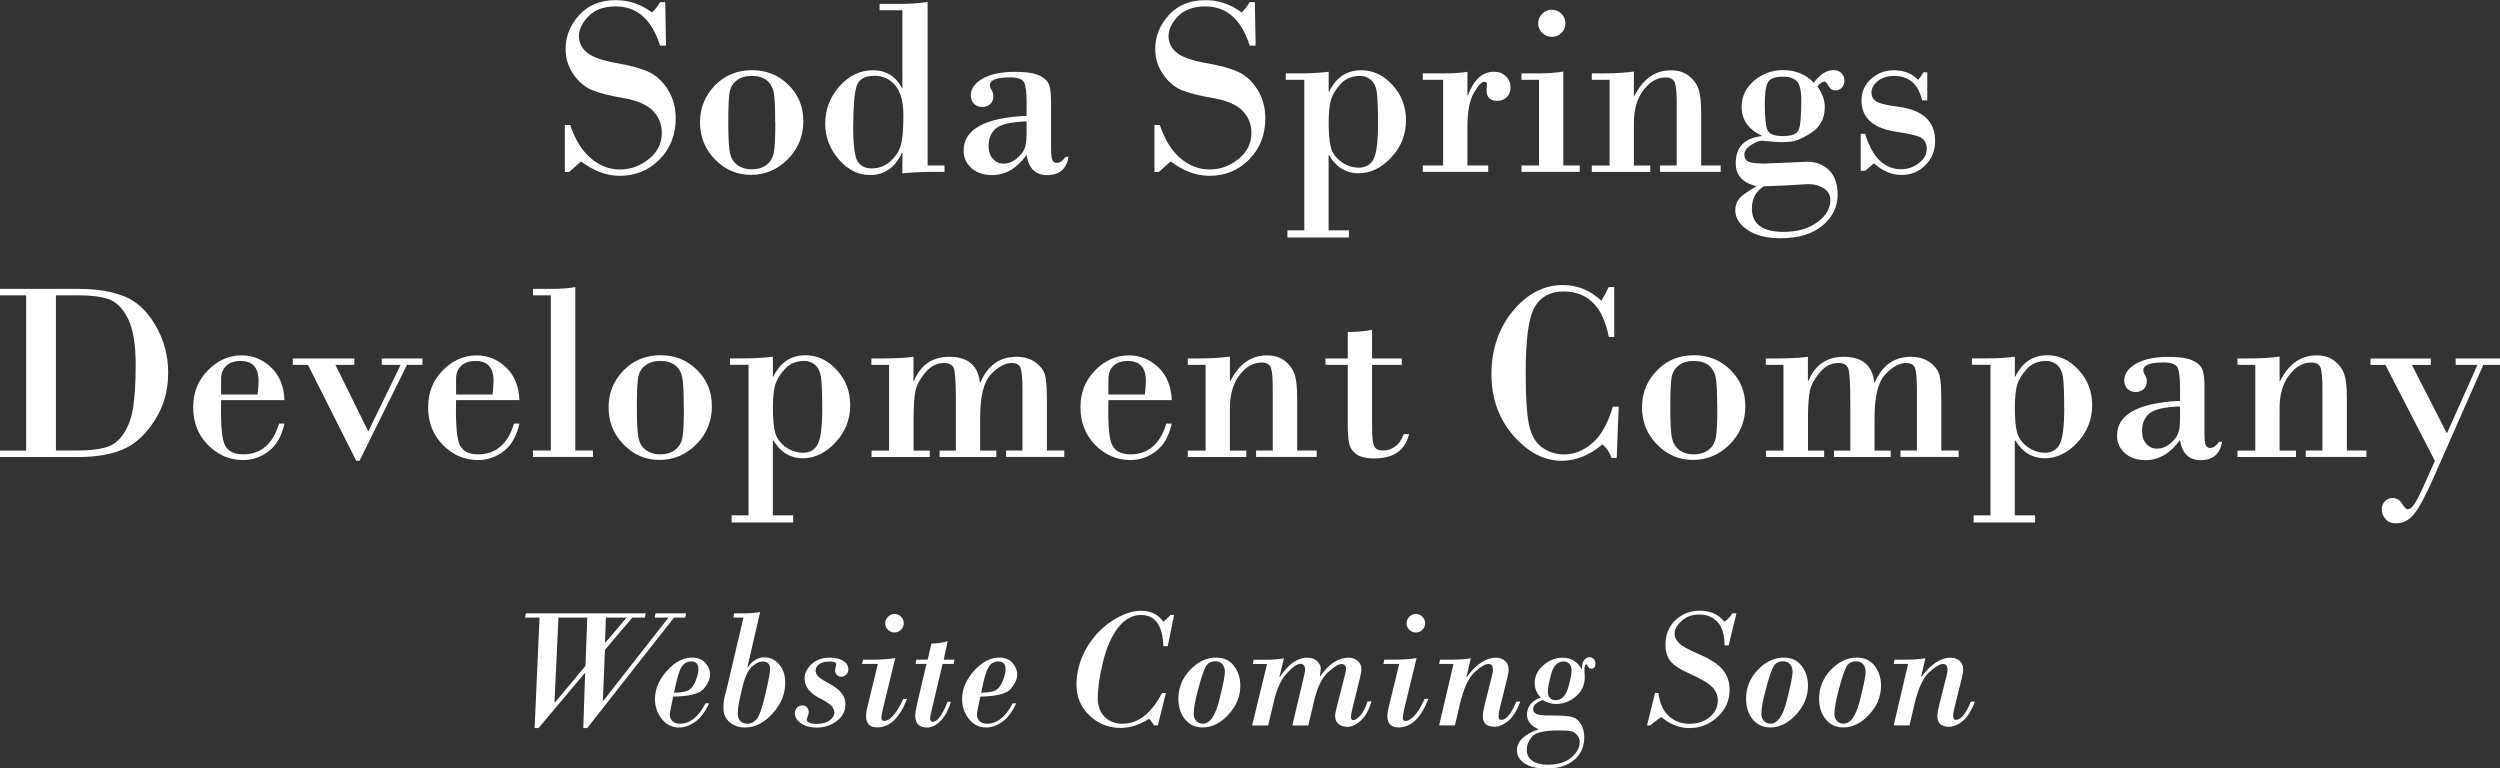 <svg xmlns="http://www.w3.org/2000/svg" id="Layer_2" data-name="Layer 2" viewBox="0 0 350.82 107.83"><rect x="0" y="0" width="350.82" height="107.83" fill="#333333" stroke="none"/><g id="Layer_1-2" data-name="Layer 1"><g><g><path d="m93.35.28l.11,6.12h-.83c-1.17-3.67-3.24-5.5-6.21-5.5-1.64,0-2.92.45-3.82,1.36s-1.36,1.85-1.36,2.82c0,.9.38,1.67,1.13,2.3s2.14,1.12,4.14,1.47,3.53.77,4.58,1.27,1.93,1.33,2.65,2.49,1.08,2.49,1.08,3.99c0,2.31-.75,4.23-2.26,5.77s-3.37,2.3-5.6,2.3c-1.82,0-3.63-.67-5.43-2.02l-1.65,1.48h-.62v-6.59h.76c.69,2.07,1.66,3.63,2.9,4.68s2.6,1.56,4.08,1.56,2.81-.48,4.03-1.45,1.84-2.19,1.84-3.67c0-1.24-.42-2.29-1.27-3.14s-2.23-1.44-4.13-1.76c-1.9-.32-3.37-.7-4.39-1.12s-1.89-1.17-2.62-2.23-1.09-2.24-1.09-3.52c0-1.78.63-3.37,1.9-4.77s2.98-2.1,5.15-2.1c1.82,0,3.51.57,5.08,1.72.43-.41.81-.89,1.12-1.44h.72Z" style="fill: #fff;"></path><path d="m98.23,17.17c0-2.03.7-3.75,2.09-5.18s3.12-2.14,5.19-2.14,3.72.68,5.12,2.05,2.1,3.07,2.1,5.12-.73,3.88-2.18,5.33-3.17,2.19-5.15,2.19-3.63-.71-5.04-2.14-2.13-3.17-2.13-5.25Zm10.55,0c0-2.16-.07-3.58-.22-4.27s-.47-1.24-.98-1.64-1.21-.61-2.1-.61c-.84,0-1.54.21-2.08.62s-.88.97-1.01,1.66-.19,2.12-.19,4.27.08,3.6.24,4.31.5,1.25,1.04,1.65,1.2.6,2.01.6,1.5-.2,2.05-.61.89-.97,1.04-1.69.22-2.15.22-4.3Z" style="fill: #fff;"></path><path d="m130.17.28v22.94h2.37v.9h-1.97c-1.24,0-2.55.07-3.94.21v-2.88h-.07c-.94,2.07-2.44,3.11-4.5,3.11-1.65,0-3.11-.74-4.37-2.21s-1.89-3.14-1.89-5c0-1.99.67-3.74,2-5.24s2.9-2.25,4.7-2.25,3.19.83,4.06,2.48h.07V1.44h-3.2v-.9h3.2c1.18,0,2.36-.09,3.53-.26Zm-7.56,10.37c-1.28,0-2.08.48-2.4,1.43s-.48,2.89-.48,5.81c0,2.52.21,4.11.62,4.76s1.07.98,1.99.98c.98,0,1.85-.33,2.6-1s1.24-1.43,1.48-2.29.35-2.24.35-4.17-.37-3.21-1.11-4.14-1.75-1.4-3.04-1.4Z" style="fill: #fff;"></path><path d="m144.06,16.22v-1.79c0-1.46-.12-2.43-.36-2.88s-.89-.69-1.94-.69c-1.9,0-2.85.36-2.85,1.09,0,.21.08.44.24.69s.24.55.24.89c0,.48-.16.85-.47,1.1s-.67.38-1.07.38c-.52,0-.91-.16-1.2-.48s-.42-.7-.42-1.13c0-.94.55-1.73,1.64-2.36s2.62-.96,4.58-.96c1.57,0,2.72.18,3.45.54s1.17.81,1.34,1.35.25,1.3.25,2.29v6.47c0,.95.07,1.54.2,1.78s.34.35.62.35c.42,0,.83-.29,1.23-.86h.42c-.3,1.71-1.3,2.57-2.99,2.57s-2.6-.94-2.92-2.81c-1.37,1.88-2.98,2.81-4.82,2.81-1.22,0-2.19-.33-2.92-.99s-1.09-1.47-1.09-2.43c0-2.99,2.94-4.62,8.82-4.9Zm0,2.71v-1.9c-2.17.08-3.6.41-4.29.98s-1.04,1.39-1.04,2.47c0,.79.21,1.39.62,1.83s.89.65,1.43.65c.69,0,1.32-.23,1.87-.69s.93-.93,1.12-1.4.28-1.11.28-1.93Z" style="fill: #fff;"></path><path d="m176.09.28l.11,6.12h-.83c-1.17-3.67-3.24-5.5-6.21-5.5-1.64,0-2.92.45-3.82,1.36s-1.36,1.85-1.36,2.82c0,.9.38,1.67,1.13,2.3s2.14,1.12,4.14,1.47,3.53.77,4.58,1.27,1.93,1.33,2.65,2.49,1.08,2.49,1.08,3.99c0,2.31-.75,4.23-2.26,5.77s-3.37,2.3-5.6,2.3c-1.82,0-3.63-.67-5.43-2.02l-1.65,1.48h-.62v-6.59h.76c.69,2.07,1.66,3.63,2.9,4.68s2.6,1.56,4.08,1.56,2.81-.48,4.03-1.45,1.84-2.19,1.84-3.67c0-1.24-.42-2.29-1.27-3.14s-2.23-1.44-4.13-1.76-3.37-.7-4.39-1.12-1.89-1.17-2.62-2.23-1.09-2.24-1.09-3.52c0-1.78.63-3.37,1.9-4.77s2.98-2.1,5.15-2.1c1.82,0,3.51.57,5.08,1.72.43-.41.81-.89,1.12-1.44h.72Z" style="fill: #fff;"></path><path d="m186.44,21.81v10.51h2.85v1h-8.63v-1h2.37V11.2h-2.6v-.9h1.99c1.45,0,2.79-.08,4.03-.23v2.78h.07c.97-1.99,2.47-2.99,4.5-2.99,1.66,0,3.13.69,4.39,2.07s1.89,3.01,1.89,4.91c0,2.03-.69,3.78-2.07,5.26s-2.91,2.22-4.6,2.22-3.14-.84-4.11-2.51h-.07Zm6.93-4.57c0-2.19-.06-3.66-.18-4.4s-.4-1.29-.84-1.65-.93-.54-1.47-.54c-1.15,0-2.07.38-2.76,1.14s-1.14,1.51-1.35,2.23-.32,1.8-.32,3.22c0,1.49.1,2.62.3,3.41s.68,1.46,1.43,2.03,1.6.85,2.52.85,1.65-.41,2.06-1.22.62-2.5.62-5.07Z" style="fill: #fff;"></path><path d="m202.51,23.22v-12.02h-2.85v-.9h2.88c1.48,0,2.6-.08,3.38-.23v3.32h.07c.82-2.21,2.03-3.32,3.64-3.32.7,0,1.27.21,1.7.64s.64.95.64,1.56c0,.56-.17,1.02-.52,1.36s-.79.52-1.34.52c-1.01,0-1.51-.5-1.51-1.51l.07-.76c0-.27-.12-.4-.37-.4-.39,0-.88.52-1.48,1.56s-.9,2.64-.9,4.78v5.4h2.92v.9h-9.18v-.9h2.85Z" style="fill: #fff;"></path><path d="m219.38,10.04v13.18h2.3v.9h-8.17v-.9h2.46v-12.02h-2.46v-.9h2.5c1.2,0,2.32-.09,3.38-.26Zm-3.53-6.77c0-.52.19-.96.57-1.34s.83-.56,1.34-.56.96.18,1.34.55.57.82.57,1.34-.19,1.01-.56,1.37-.83.54-1.35.54-.98-.18-1.35-.55-.56-.82-.56-1.36Z" style="fill: #fff;"></path><path d="m225.87,23.22v-12.02h-2.5v-.9h1.6c1.58,0,3.02-.09,4.31-.26v3.43h.07c1.21-2.4,2.91-3.6,5.12-3.6,1.03,0,1.88.26,2.54.79s1.11,1.15,1.35,1.86.36,1.82.36,3.32v7.38h2.74v.9h-8.51v-.9h2.34v-8.79c0-1.35-.08-2.28-.25-2.79s-.61-.77-1.33-.77c-1.14,0-2.16.58-3.07,1.75s-1.36,2.73-1.36,4.7v5.91h2.3v.9h-8.21v-.9h2.5Z" style="fill: #fff;"></path><path d="m255.03,12.13c.69.97,1.04,1.93,1.04,2.88,0,1.61-.65,2.82-1.94,3.65s-2.35,1.24-3.17,1.24l-.88.05c-.41,0-.97-.03-1.67-.1s-1.08-.1-1.12-.1c-.46,0-.99.21-1.6.62s-.91.86-.91,1.33c0,.41.16.72.47.93s1.11.32,2.37.32l6.01-.25c1.25,0,2.27.4,3.06,1.2s1.18,1.93,1.18,3.41c0,1.72-.71,3.17-2.13,4.35s-3.38,1.77-5.89,1.77c-1.95,0-3.49-.39-4.63-1.17s-1.71-1.7-1.71-2.75c0-.64.18-1.19.54-1.63s1.18-1.02,2.44-1.75c-1.95-.47-2.92-1.54-2.92-3.22,0-2.25,1.21-3.52,3.64-3.81v-.07c-1.88-.89-2.81-2.23-2.81-4.03,0-1.45.58-2.67,1.74-3.67s2.53-1.49,4.1-1.49c1.71,0,3.14.59,4.29,1.76.84-1.17,1.78-1.76,2.81-1.76.4,0,.74.13,1.04.4s.44.64.44,1.11c0,.41-.13.74-.39.98s-.54.36-.84.36c-.45,0-.78-.21-.99-.62s-.4-.62-.55-.62c-.29,0-.63.22-1,.65Zm-7.52,14.01c-1.11.7-1.67,1.75-1.67,3.13,0,2.18,1.49,3.27,4.46,3.27,1.9,0,3.47-.45,4.7-1.34s1.85-1.93,1.85-3.13c0-.71-.31-1.27-.93-1.65s-1.32-.58-2.09-.58c-.3,0-.99.04-2.06.11s-1.86.11-2.37.12l-1.9.07Zm2.65-15.38c-1.14,0-1.84.29-2.11.86s-.4,1.54-.4,2.88c0,1.95.13,3.2.38,3.76s.98.84,2.17.84,1.95-.29,2.2-.86.37-1.97.37-4.2c0-1.38-.22-2.28-.66-2.68s-1.09-.61-1.94-.61Z" style="fill: #fff;"></path><path d="m270.45,10.14v3.94h-.72c-.54-2.29-1.85-3.43-3.94-3.43-.9,0-1.66.24-2.26.71s-.91,1.02-.91,1.63c0,.52.21.92.64,1.22s1.44.55,3.03.76c3.5.43,5.26,2.03,5.26,4.78,0,1.37-.45,2.51-1.36,3.43s-2.04,1.37-3.38,1.37-2.61-.54-3.85-1.63l-1.23,1.05h-.62v-5.19h.62c1.01,3.32,2.7,4.97,5.08,4.97.9,0,1.72-.29,2.46-.86s1.11-1.25,1.11-2.02c0-.64-.22-1.13-.66-1.46s-1.63-.63-3.56-.91c-3.29-.48-4.94-1.95-4.94-4.39,0-1.21.44-2.22,1.33-3.03s1.97-1.22,3.24-1.22c1.35,0,2.48.45,3.39,1.34.23-.25.47-.6.72-1.05h.54Z" style="fill: #fff;"></path></g><g><path d="m3.67,63.22v-21.78H0v-.9h11.13c2.46,0,4.57.35,6.32,1.05s3.21,2.06,4.39,4.1,1.76,4.24,1.76,6.62c0,2.52-.64,4.77-1.93,6.75s-2.77,3.32-4.46,4.02-3.73,1.05-6.14,1.05H0v-.9h3.67Zm4.18-21.78v21.78h3.06c1.61,0,2.92-.15,3.93-.44s1.85-.93,2.51-1.92,1.11-2.23,1.34-3.74.35-3.49.35-5.92c0-2.93-.37-5.12-1.12-6.56s-1.66-2.33-2.73-2.68-2.48-.52-4.22-.52h-3.13Z" style="fill: #fff;"></path><path d="m39.92,56.15h-8.89c-.08,3.47.11,5.6.58,6.41s1.31,1.2,2.51,1.2c2.48,0,4.17-1.44,5.04-4.32h.76c-.39,1.75-1.12,3.04-2.2,3.87s-2.28,1.25-3.6,1.25c-1.89,0-3.53-.7-4.92-2.1s-2.09-3.16-2.09-5.28.68-3.8,2.05-5.2,2.95-2.11,4.75-2.11c1.57,0,2.94.56,4.12,1.67s1.81,2.65,1.89,4.62Zm-8.89-.79h5.12c.09-.83.14-1.46.14-1.9,0-1.88-.85-2.81-2.55-2.81-.84,0-1.51.23-1.99.68s-.72,1.06-.72,1.84v2.2Z" style="fill: #fff;"></path><path d="m57.11,51.2l-6.66,13.46h-.46l-6.77-13.46h-2.13v-.9h8.63v.9h-2.65l4.61,9.35,4.54-9.35h-2.65v-.9h5.71v.9h-2.16Z" style="fill: #fff;"></path><path d="m72.89,56.15h-8.89c-.08,3.47.11,5.6.58,6.41s1.31,1.2,2.51,1.2c2.48,0,4.17-1.44,5.04-4.32h.76c-.39,1.75-1.12,3.04-2.2,3.87s-2.28,1.25-3.6,1.25c-1.89,0-3.53-.7-4.92-2.1s-2.09-3.16-2.09-5.28.68-3.8,2.05-5.2,2.95-2.11,4.75-2.11c1.57,0,2.94.56,4.12,1.67s1.81,2.65,1.89,4.62Zm-8.89-.79h5.12c.09-.83.14-1.46.14-1.9,0-1.88-.85-2.81-2.55-2.81-.84,0-1.51.23-1.99.68s-.72,1.06-.72,1.84v2.2Z" style="fill: #fff;"></path><path d="m77.3,63.22v-21.78h-2.51v-.9h2.41c1.62,0,2.79-.09,3.53-.26v22.94h2.48v.9h-8.42v-.9h2.51Z" style="fill: #fff;"></path><path d="m85.4,57.17c0-2.03.7-3.75,2.09-5.18s3.12-2.14,5.19-2.14,3.72.68,5.12,2.05,2.1,3.07,2.1,5.12-.73,3.88-2.18,5.33-3.17,2.19-5.15,2.19-3.63-.71-5.04-2.14-2.13-3.17-2.13-5.25Zm10.55,0c0-2.16-.07-3.58-.22-4.27s-.47-1.24-.98-1.64-1.21-.61-2.1-.61c-.84,0-1.54.21-2.08.62s-.88.97-1.01,1.66-.19,2.12-.19,4.27.08,3.6.24,4.31.5,1.25,1.04,1.65,1.2.6,2.01.6,1.5-.2,2.05-.61.89-.97,1.04-1.69.22-2.15.22-4.3Z" style="fill: #fff;"></path><path d="m108.45,61.81v10.51h2.85v1h-8.63v-1h2.37v-21.13h-2.6v-.9h1.99c1.45,0,2.79-.08,4.03-.23v2.78h.07c.97-1.99,2.47-2.99,4.5-2.99,1.66,0,3.13.69,4.39,2.07s1.89,3.01,1.89,4.91c0,2.03-.69,3.78-2.07,5.26s-2.91,2.22-4.6,2.22-3.14-.84-4.11-2.51h-.07Zm6.93-4.57c0-2.19-.06-3.66-.18-4.4s-.4-1.29-.84-1.65-.93-.54-1.47-.54c-1.15,0-2.07.38-2.76,1.14s-1.14,1.51-1.35,2.23-.32,1.8-.32,3.22c0,1.49.1,2.62.3,3.41s.68,1.46,1.43,2.03,1.6.85,2.52.85,1.65-.41,2.06-1.22.62-2.5.62-5.07Z" style="fill: #fff;"></path><path d="m124.76,63.22v-12.02h-2.48v-.9h1.55c1.83,0,3.28-.08,4.36-.23v3.39h.07c.93-2.26,2.58-3.39,4.96-3.39,2.59,0,4.02,1.2,4.29,3.6h.07c1.02-2.4,2.71-3.6,5.08-3.6,1.05,0,1.94.26,2.66.79s1.17,1.14,1.34,1.83.25,1.83.25,3.43v7.1h2.44v.9h-8.17v-.9h2.3v-8.68c0-1.37-.08-2.31-.24-2.83s-.58-.77-1.27-.77c-.95,0-1.92.54-2.93,1.61s-1.5,3.11-1.5,6.11v4.57h2.27v.9h-7.96v-.9h2.29v-6.8c0-2.65-.1-4.22-.29-4.73s-.65-.76-1.38-.76c-1,0-1.87.44-2.61,1.32s-1.21,1.73-1.39,2.57-.27,2.16-.27,3.97v4.43h2.27v.9h-8.17v-.9h2.48Z" style="fill: #fff;"></path><path d="m164.43,56.15h-8.89c-.08,3.47.11,5.6.58,6.41s1.31,1.2,2.51,1.2c2.48,0,4.17-1.44,5.04-4.32h.76c-.39,1.75-1.12,3.04-2.2,3.87s-2.28,1.25-3.6,1.25c-1.89,0-3.53-.7-4.92-2.1s-2.09-3.16-2.09-5.28.68-3.8,2.05-5.2,2.95-2.11,4.75-2.11c1.57,0,2.94.56,4.12,1.67s1.81,2.65,1.89,4.62Zm-8.89-.79h5.12c.09-.83.14-1.46.14-1.9,0-1.88-.85-2.81-2.55-2.81-.84,0-1.51.23-1.99.68s-.72,1.06-.72,1.84v2.2Z" style="fill: #fff;"></path><path d="m169.18,63.22v-12.02h-2.5v-.9h1.6c1.58,0,3.02-.09,4.31-.26v3.43h.07c1.21-2.4,2.91-3.6,5.12-3.6,1.03,0,1.88.26,2.54.79s1.11,1.15,1.35,1.86.36,1.82.36,3.32v7.38h2.74v.9h-8.51v-.9h2.34v-8.79c0-1.35-.08-2.28-.25-2.79s-.61-.77-1.33-.77c-1.14,0-2.16.58-3.07,1.75s-1.36,2.73-1.36,4.7v5.91h2.3v.9h-8.21v-.9h2.5Z" style="fill: #fff;"></path><path d="m192.54,46.29v4.01h4.17v.9h-4.17v8.7c0,1.28.08,2.15.25,2.62s.62.7,1.36.7c.56,0,1.1-.19,1.63-.56s.92-.96,1.19-1.74h.76c-.54,2.27-2.17,3.41-4.9,3.41-1.15,0-1.99-.21-2.53-.62s-.87-.93-.99-1.54-.18-1.44-.18-2.48v-8.49h-3.13v-.9h3.13v-3.71c1.16,0,2.3-.1,3.43-.3Z" style="fill: #fff;"></path><path d="m226.52,40.28v7h-.76c-.82-4.25-2.94-6.38-6.36-6.38-1.84,0-3.18.72-4.03,2.16s-1.27,4.48-1.27,9.11c0,3.81.18,6.4.54,7.77s.99,2.35,1.89,2.94,1.88.89,2.96.89c1.41,0,2.73-.53,3.96-1.59s2.19-2.76,2.87-5.11h.83l-.28,7.19h-.72c-.27-.75-.69-1.38-1.27-1.9-1.85,1.54-3.76,2.3-5.71,2.3-2.48,0-4.75-1.18-6.8-3.53s-3.08-5.24-3.08-8.65,1.01-6.43,3.02-8.85,4.35-3.63,7-3.63c2.04,0,3.84.73,5.4,2.2.46-.73.8-1.37,1.04-1.92h.76Z" style="fill: #fff;"></path><path d="m230.42,57.17c0-2.03.7-3.75,2.09-5.18s3.12-2.14,5.19-2.14,3.72.68,5.12,2.05,2.1,3.07,2.1,5.12-.73,3.88-2.18,5.33-3.17,2.19-5.15,2.19-3.63-.71-5.04-2.14-2.13-3.17-2.13-5.25Zm10.55,0c0-2.16-.07-3.58-.22-4.27s-.47-1.24-.98-1.64-1.21-.61-2.1-.61c-.84,0-1.54.21-2.08.62s-.88.97-1.01,1.66-.19,2.12-.19,4.27.08,3.6.24,4.31.5,1.25,1.04,1.65,1.2.6,2.01.6,1.5-.2,2.05-.61.89-.97,1.04-1.69.22-2.15.22-4.3Z" style="fill: #fff;"></path><path d="m250.27,63.22v-12.02h-2.48v-.9h1.55c1.83,0,3.28-.08,4.36-.23v3.39h.07c.93-2.26,2.58-3.39,4.96-3.39,2.59,0,4.02,1.2,4.29,3.6h.07c1.02-2.4,2.71-3.6,5.08-3.6,1.05,0,1.94.26,2.66.79s1.17,1.14,1.34,1.83.25,1.83.25,3.43v7.1h2.44v.9h-8.17v-.9h2.3v-8.68c0-1.37-.08-2.31-.24-2.83s-.58-.77-1.27-.77c-.95,0-1.92.54-2.93,1.61s-1.5,3.11-1.5,6.11v4.57h2.27v.9h-7.96v-.9h2.29v-6.8c0-2.65-.1-4.22-.29-4.73s-.65-.76-1.38-.76c-1,0-1.87.44-2.61,1.32s-1.21,1.73-1.39,2.57-.27,2.16-.27,3.97v4.43h2.27v.9h-8.17v-.9h2.48Z" style="fill: #fff;"></path><path d="m282.73,61.81v10.51h2.85v1h-8.63v-1h2.37v-21.13h-2.6v-.9h1.99c1.45,0,2.79-.08,4.03-.23v2.78h.07c.97-1.99,2.47-2.99,4.5-2.99,1.66,0,3.13.69,4.39,2.07s1.89,3.01,1.89,4.91c0,2.03-.69,3.78-2.07,5.26s-2.91,2.22-4.6,2.22-3.14-.84-4.11-2.51h-.07Zm6.93-4.57c0-2.19-.06-3.66-.18-4.4s-.4-1.29-.84-1.65-.93-.54-1.47-.54c-1.15,0-2.07.38-2.76,1.14s-1.14,1.51-1.35,2.23-.32,1.8-.32,3.22c0,1.49.1,2.62.3,3.41s.68,1.46,1.43,2.03,1.6.85,2.52.85,1.65-.41,2.06-1.22.62-2.5.62-5.07Z" style="fill: #fff;"></path><path d="m305.92,56.22v-1.79c0-1.46-.12-2.43-.36-2.88s-.89-.69-1.94-.69c-1.9,0-2.85.36-2.85,1.09,0,.21.08.44.24.69s.24.55.24.89c0,.48-.16.85-.47,1.1s-.67.38-1.07.38c-.52,0-.91-.16-1.2-.48s-.42-.7-.42-1.13c0-.94.55-1.73,1.64-2.36s2.62-.96,4.58-.96c1.57,0,2.72.18,3.45.54s1.17.81,1.34,1.35.25,1.3.25,2.29v6.47c0,.95.07,1.54.2,1.78s.34.35.62.35c.42,0,.83-.29,1.23-.86h.42c-.3,1.71-1.3,2.57-2.99,2.57s-2.6-.94-2.92-2.81c-1.37,1.88-2.98,2.81-4.82,2.81-1.22,0-2.19-.33-2.92-.99s-1.09-1.47-1.09-2.43c0-2.99,2.94-4.62,8.82-4.9Zm0,2.71v-1.9c-2.17.08-3.6.41-4.29.98s-1.04,1.39-1.04,2.47c0,.79.21,1.39.62,1.83s.89.65,1.43.65c.69,0,1.32-.23,1.87-.69s.93-.93,1.12-1.4.28-1.11.28-1.93Z" style="fill: #fff;"></path><path d="m316.48,63.22v-12.02h-2.5v-.9h1.6c1.58,0,3.02-.09,4.31-.26v3.43h.07c1.21-2.4,2.91-3.6,5.12-3.6,1.03,0,1.88.26,2.54.79s1.11,1.15,1.35,1.86.36,1.82.36,3.32v7.38h2.74v.9h-8.51v-.9h2.34v-8.79c0-1.35-.08-2.28-.25-2.79s-.61-.77-1.33-.77c-1.14,0-2.16.58-3.07,1.75s-1.36,2.73-1.36,4.7v5.91h2.3v.9h-8.21v-.9h2.5Z" style="fill: #fff;"></path><path d="m338.45,51.2l4.92,9.62,4.29-9.62h-3.06v-.9h6.22v.9h-2.34l-7.08,16.05c-1.02,2.3-1.88,3.9-2.59,4.82s-1.57,1.37-2.59,1.37c-.63,0-1.12-.2-1.47-.61s-.52-.86-.52-1.36c0-.47.15-.85.45-1.14s.65-.44,1.06-.44c.57,0,1.02.26,1.34.79s.58.79.79.79c.32,0,.66-.29,1.02-.86s.91-1.69,1.65-3.36l1.14-2.58-6.94-13.46h-2.09v-.9h8.46v.9h-2.65Z" style="fill: #fff;"></path></g><g><g><path d="m84.66,98.34l9.15-11.67h-1.94l.12-.6h4.29l-.12.6h-1.58l-12.18,15.5h-.55l.26-7.67-.05-.05-6.49,7.72h-.55l.69-15.5h-2.04l.14-.6h16.8l-.12.6h-1.76l-3.84,4.52-.29,7.11.05.05Zm-6.29-11.67l-.56,11.86.06.06,4.29-5.15.25-6.77h-4.04Zm6.65,0l-.12,3.46.05.05,2.98-3.51h-2.91Z" style="fill: #fff;"></path><path d="m94.47,97.74c-.32,1.44-.48,2.29-.48,2.57,0,.33.12.62.36.87.24.25.59.38,1.03.38,1.43,0,2.64-.95,3.62-2.86h.5c-.52,1.16-1.16,2.01-1.91,2.56-.75.55-1.52.83-2.31.83-.97,0-1.77-.4-2.41-1.2-.64-.8-.96-1.73-.96-2.79,0-1.4.56-2.72,1.67-3.96,1.12-1.24,2.29-1.86,3.54-1.86.81,0,1.43.25,1.87.75.44.5.66,1.04.66,1.64s-.3,1.27-.89,1.98c-.59.71-2.03,1.07-4.29,1.1Zm.12-.53c1.09-.02,1.82-.17,2.19-.45.36-.28.66-.73.89-1.34.23-.62.34-1.12.34-1.5,0-.73-.33-1.1-.99-1.1-.62,0-1.09.28-1.42.84-.33.56-.66,1.75-1.01,3.55Z" style="fill: #fff;"></path><path d="m106.67,85.89l-1.79,7.72.05.05c.64-.95,1.42-1.42,2.35-1.42.8,0,1.48.33,2.05.98.57.65.86,1.52.86,2.6,0,1.56-.59,2.99-1.77,4.3-1.18,1.31-2.47,1.97-3.87,1.97-.84,0-1.56-.25-2.15-.74-.59-.5-.88-1.16-.88-1.98,0-.7.07-1.29.21-1.79.02-.05.07-.19.13-.43l2.47-10.48h-1.42l.12-.6h1.37c.84,0,1.6-.06,2.28-.18Zm-2.52,10.67l-.28,1.22c-.23.99-.34,1.76-.34,2.31,0,.49.12.85.38,1.1.25.25.57.37.95.37.52,0,.97-.22,1.34-.67.37-.45.77-1.62,1.21-3.51.44-1.89.66-3.05.66-3.49,0-.7-.34-1.06-1.03-1.06-.51,0-1.03.26-1.57.77-.54.52-.98,1.5-1.32,2.96Z" style="fill: #fff;"></path><path d="m114.45,94.09c0,.26.1.51.3.76s.71.59,1.53,1.03,1.42.88,1.79,1.35c.38.47.57,1,.57,1.59,0,.96-.4,1.75-1.21,2.36-.81.61-1.76.92-2.85.92-.88,0-1.6-.2-2.18-.6-.58-.4-.86-.86-.86-1.4,0-.31.1-.58.3-.79.2-.21.45-.32.75-.32s.51.1.67.29c.16.19.23.41.23.65,0,.18-.05.38-.14.59-.09.21-.14.34-.14.4,0,.44.48.66,1.44.66.74,0,1.32-.16,1.77-.49.44-.32.66-.69.66-1.11,0-.66-.62-1.29-1.85-1.89-1.56-.76-2.33-1.72-2.33-2.89,0-.71.33-1.37.97-1.99.65-.61,1.5-.92,2.56-.92.8,0,1.43.15,1.91.45.47.3.71.7.71,1.21,0,.29-.1.53-.3.72-.2.19-.43.29-.69.29s-.47-.09-.63-.26c-.16-.18-.25-.39-.25-.65,0-.11.03-.25.08-.43s.08-.32.08-.43c0-.24-.32-.36-.96-.36-.59,0-1.06.12-1.41.36-.34.24-.52.55-.52.92Z" style="fill: #fff;"></path><path d="m125.63,92.35l-1.76,7.24c-.12.59-.19.98-.19,1.15,0,.29.14.43.43.43.36,0,.78-.26,1.25-.78.47-.52.94-1.29,1.39-2.32h.53c-1.02,2.67-2.42,4.01-4.2,4.01-1.03,0-1.55-.54-1.55-1.62,0-.33.05-.68.14-1.04.09-.37.17-.67.22-.9l1.3-5.35h-2.22l.13-.6h1.36c1.12,0,2.17-.07,3.16-.22Zm-1.4-4.9c0-.35.13-.66.39-.91.26-.25.56-.38.9-.38s.67.12.92.38c.25.25.38.56.38.92s-.13.67-.39.92c-.26.25-.56.38-.92.38s-.65-.13-.9-.38c-.26-.25-.39-.56-.39-.92Z" style="fill: #fff;"></path><path d="m132.98,89.97l-.55,2.6h1.51l-.13.6h-1.54l-1.56,6.6c-.12.49-.19.84-.19,1.06,0,.3.13.46.39.46.63,0,1.31-.94,2.06-2.81h.48c-.38,1.18-.86,2.08-1.46,2.69-.59.61-1.23.92-1.91.92-1.1,0-1.65-.56-1.65-1.69,0-.32.09-.89.28-1.7l1.3-5.53h-1.54l.12-.6h1.58l.53-2.26c.8,0,1.55-.12,2.26-.34Z" style="fill: #fff;"></path><path d="m137.57,97.74c-.32,1.44-.48,2.29-.48,2.57,0,.33.12.62.36.87.24.25.59.38,1.03.38,1.43,0,2.64-.95,3.62-2.86h.5c-.52,1.16-1.16,2.01-1.91,2.56-.75.55-1.52.83-2.31.83-.97,0-1.77-.4-2.41-1.2s-.96-1.73-.96-2.79c0-1.4.56-2.72,1.67-3.96,1.11-1.24,2.29-1.86,3.54-1.86.8,0,1.43.25,1.86.75.44.5.66,1.04.66,1.64s-.3,1.27-.89,1.98c-.59.71-2.03,1.07-4.29,1.1Zm.12-.53c1.09-.02,1.82-.17,2.19-.45.36-.28.66-.73.89-1.34.23-.62.34-1.12.34-1.5,0-.73-.33-1.1-.99-1.1-.62,0-1.09.28-1.42.84-.33.56-.67,1.75-1.01,3.55Z" style="fill: #fff;"></path></g><g><path d="m164.76,86.28l-.89,4.4h-.62c-.09-2.92-1.14-4.38-3.13-4.38-1.24,0-2.31.6-3.23,1.79s-1.62,2.8-2.11,4.8c-.49,2-.73,3.69-.73,5.08,0,1.1.32,1.98.96,2.62.64.64,1.47.97,2.48.97,2.22,0,4.08-1.44,5.57-4.31h.55l-1.13,4.54h-.53c-.16-.25-.38-.56-.67-.94-1.37.87-2.71,1.3-4.01,1.3-1.7,0-3.16-.58-4.38-1.74-1.22-1.16-1.83-2.61-1.83-4.33s.46-3.47,1.37-5.07,2.11-2.88,3.57-3.85c1.47-.97,2.85-1.45,4.16-1.45s2.37.51,3.08,1.54c.34-.27.68-.59,1.03-.96h.48Z" style="fill: #fff;"></path><path d="m165.36,98.05c0-1.54.55-2.89,1.64-4.04,1.09-1.15,2.31-1.73,3.66-1.73,1.08,0,1.91.39,2.5,1.16.59.77.89,1.7.89,2.78,0,1.51-.56,2.86-1.67,4.06-1.11,1.2-2.32,1.8-3.61,1.8-1.03,0-1.86-.38-2.48-1.14s-.93-1.72-.93-2.9Zm6.53-3.78c0-.43-.12-.78-.35-1.06-.23-.27-.56-.41-.98-.41-.63,0-1.09.26-1.37.77-.28.52-.63,1.56-1.05,3.14-.42,1.58-.63,2.72-.63,3.44,0,.45.13.8.38,1.04.25.24.55.36.9.36.98,0,1.74-1.07,2.28-3.2.54-2.13.82-3.49.82-4.09Z" style="fill: #fff;"></path><path d="m180.17,92.38l-.62,2.57.05.05c1.2-1.81,2.48-2.71,3.84-2.71.6,0,1.07.16,1.4.49.33.32.5.68.5,1.07,0,.08-.04.41-.12,1.01l.05.05c1.18-1.74,2.52-2.62,4.01-2.62.48,0,.9.15,1.24.45.34.3.52.68.52,1.14,0,.31-.07.73-.2,1.25l-1.08,4.39c-.12.57-.19.92-.19,1.04,0,.34.12.5.35.5s.54-.2.93-.61c.39-.41.75-1.08,1.06-2.02h.55c-.34,1.17-.83,2.06-1.47,2.66-.64.6-1.27.9-1.88.9-.52,0-.95-.13-1.27-.39-.32-.26-.49-.65-.49-1.17,0-.2.07-.55.2-1.06l1.13-4.47c.03-.05.07-.23.13-.52s.08-.49.08-.6c0-.16-.06-.29-.19-.42s-.27-.18-.43-.18c-.45,0-1.1.39-1.93,1.17-.83.78-1.46,2.06-1.89,3.85l-.86,3.6h-2.24l1.51-6.37c.2-.79.29-1.3.29-1.54,0-.18-.06-.35-.18-.5-.12-.16-.28-.24-.46-.24-.47,0-1.1.43-1.91,1.3-.8.87-1.4,2.14-1.8,3.82l-.84,3.53h-2.25l2.09-8.62h-1.99l.12-.6h1.88c.84,0,1.63-.07,2.38-.2Z" style="fill: #fff;"></path><path d="m198.79,92.35l-1.76,7.24c-.12.59-.19.98-.19,1.15,0,.29.14.43.43.43.36,0,.78-.26,1.25-.78.47-.52.94-1.29,1.39-2.32h.53c-1.03,2.67-2.42,4.01-4.2,4.01-1.03,0-1.55-.54-1.55-1.62,0-.33.05-.68.14-1.04.09-.37.17-.67.22-.9l1.3-5.35h-2.22l.13-.6h1.36c1.12,0,2.17-.07,3.16-.22Zm-1.4-4.9c0-.35.13-.66.39-.91s.56-.38.9-.38.67.12.92.38c.25.25.38.56.38.92s-.13.67-.39.92-.56.38-.92.38-.65-.13-.9-.38-.39-.56-.39-.92Z" style="fill: #fff;"></path><path d="m206.4,92.38l-.6,2.55.05.05c1.32-1.79,2.68-2.69,4.08-2.69.52,0,.94.15,1.28.46.34.31.5.72.5,1.24,0,.21-.06.58-.19,1.11l-1.07,4.34c-.11.45-.16.79-.16,1.01,0,.38.13.57.39.57.7,0,1.4-.86,2.11-2.57h.55c-.45,1.23-1.01,2.12-1.66,2.69-.65.56-1.32.84-1.99.84-1.07,0-1.61-.5-1.61-1.51,0-.34.09-.86.26-1.56l.99-3.93s.04-.17.09-.38c.05-.2.08-.42.08-.64,0-.52-.21-.79-.63-.79-.46,0-1.12.4-1.96,1.18-.85.79-1.53,2.28-2.05,4.48l-.69,2.96h-2.22l2.02-8.62h-2.02l.13-.6h1.58c1.09,0,2-.07,2.73-.2Z" style="fill: #fff;"></path><path d="m215.89,102.33c-1.07-.48-1.61-1.16-1.61-2.04,0-1.13.64-1.93,1.92-2.4-.56-.6-.84-1.28-.84-2.04,0-.95.4-1.79,1.21-2.49.81-.71,1.71-1.06,2.7-1.06,1.2,0,2.09.53,2.66,1.58h.05c0-.56.11-.98.32-1.25.21-.27.47-.4.77-.4.21,0,.4.08.56.23s.25.36.25.62c0,.51-.2.76-.6.76-.16,0-.29-.08-.39-.23s-.15-.24-.16-.25c0-.08-.04-.12-.12-.12-.18,0-.27.25-.27.74l.05,1.03c0,1.09-.41,2-1.23,2.71-.82.71-1.76,1.07-2.83,1.07-.64,0-1.26-.18-1.85-.55-.89.33-1.34.75-1.34,1.27,0,.29.14.51.42.66s.89.23,1.83.23c1.66,0,2.73.07,3.23.21.5.14.9.47,1.22,1,.32.53.48,1.15.48,1.87,0,1.31-.48,2.37-1.43,3.17s-2.24,1.2-3.88,1.2c-1.32,0-2.34-.24-3.06-.72-.72-.48-1.08-1.09-1.08-1.82,0-1.26,1-2.25,3-2.96Zm5.79,1.81c0-.35-.11-.67-.34-.96-.23-.29-.5-.47-.83-.56s-.94-.12-1.84-.12c-1.99,0-3.23.3-3.71.9-.48.6-.71,1.2-.71,1.8,0,.69.26,1.21.79,1.57.53.36,1.24.54,2.14.54,1.44,0,2.55-.34,3.33-1.02.78-.68,1.17-1.4,1.17-2.15Zm-1.15-10.12c0-.33-.09-.61-.28-.84-.18-.23-.46-.35-.82-.35-.85,0-1.44.58-1.75,1.74-.32,1.16-.47,1.97-.47,2.43,0,.84.38,1.25,1.13,1.25s1.34-.54,1.68-1.63c.34-1.09.51-1.95.51-2.6Z" style="fill: #fff;"></path></g><g><path d="m243.67,86.07l-1.09,4.49h-.58c0-1.52-.34-2.62-1.01-3.3-.66-.68-1.5-1.03-2.52-1.03s-1.83.3-2.49.9-.99,1.19-.99,1.79c0,.46.21.9.62,1.32.41.42,1.37.95,2.88,1.6,1.51.64,2.59,1.35,3.24,2.12.65.77.98,1.71.98,2.83,0,1.52-.56,2.79-1.7,3.83-1.13,1.04-2.44,1.55-3.94,1.55-1.37,0-2.69-.51-3.95-1.54-.63.42-1.15.81-1.55,1.17h-.45l1.13-4.56h.48c.16,1.42.65,2.5,1.44,3.23.8.73,1.76,1.1,2.9,1.1s2.12-.32,2.87-.96c.75-.64,1.12-1.42,1.12-2.33,0-.7-.26-1.33-.79-1.87-.52-.54-1.54-1.14-3.03-1.81-1.5-.66-2.46-1.3-2.89-1.91-.43-.61-.64-1.33-.64-2.19,0-1.44.47-2.6,1.4-3.48s2.08-1.32,3.44-1.32c1.48,0,2.62.52,3.44,1.56.5-.38.87-.77,1.1-1.2h.56Z" style="fill: #fff;"></path><path d="m245.02,98.05c0-1.54.55-2.89,1.64-4.04,1.09-1.15,2.31-1.73,3.66-1.73,1.08,0,1.91.39,2.5,1.16.59.77.89,1.7.89,2.78,0,1.51-.56,2.86-1.67,4.06-1.11,1.2-2.32,1.8-3.61,1.8-1.03,0-1.86-.38-2.48-1.14s-.93-1.72-.93-2.9Zm6.53-3.78c0-.43-.12-.78-.35-1.06-.23-.27-.56-.41-.98-.41-.63,0-1.09.26-1.37.77-.28.52-.63,1.56-1.05,3.14-.42,1.58-.63,2.72-.63,3.44,0,.45.13.8.38,1.04.25.24.55.36.9.36.98,0,1.74-1.07,2.28-3.2.54-2.13.82-3.49.82-4.09Z" style="fill: #fff;"></path><path d="m255.27,98.05c0-1.54.55-2.89,1.64-4.04,1.09-1.15,2.31-1.73,3.66-1.73,1.08,0,1.91.39,2.5,1.16.59.77.89,1.7.89,2.78,0,1.51-.56,2.86-1.67,4.06-1.11,1.2-2.32,1.8-3.61,1.8-1.03,0-1.86-.38-2.48-1.14s-.93-1.72-.93-2.9Zm6.53-3.78c0-.43-.12-.78-.35-1.06-.23-.27-.56-.41-.98-.41-.63,0-1.09.26-1.37.77-.28.52-.63,1.56-1.05,3.14-.42,1.58-.63,2.72-.63,3.44,0,.45.13.8.38,1.04.25.24.55.36.9.36.98,0,1.74-1.07,2.28-3.2.54-2.13.82-3.49.82-4.09Z" style="fill: #fff;"></path></g><path d="m270.19,92.38l-.6,2.55.05.05c1.32-1.79,2.68-2.69,4.08-2.69.52,0,.94.15,1.28.46.34.31.5.72.5,1.24,0,.21-.06.58-.19,1.11l-1.07,4.34c-.11.45-.16.79-.16,1.01,0,.38.13.57.39.57.7,0,1.4-.86,2.11-2.57h.55c-.45,1.23-1.01,2.12-1.66,2.69-.65.56-1.32.84-1.99.84-1.07,0-1.61-.5-1.61-1.51,0-.34.09-.86.26-1.56l.99-3.93s.04-.17.09-.38c.05-.2.08-.42.08-.64,0-.52-.21-.79-.63-.79-.46,0-1.12.4-1.96,1.18-.85.79-1.53,2.28-2.05,4.48l-.69,2.96h-2.22l2.02-8.62h-2.02l.13-.6h1.58c1.09,0,2-.07,2.73-.2Z" style="fill: #fff;"></path></g></g></g></svg>